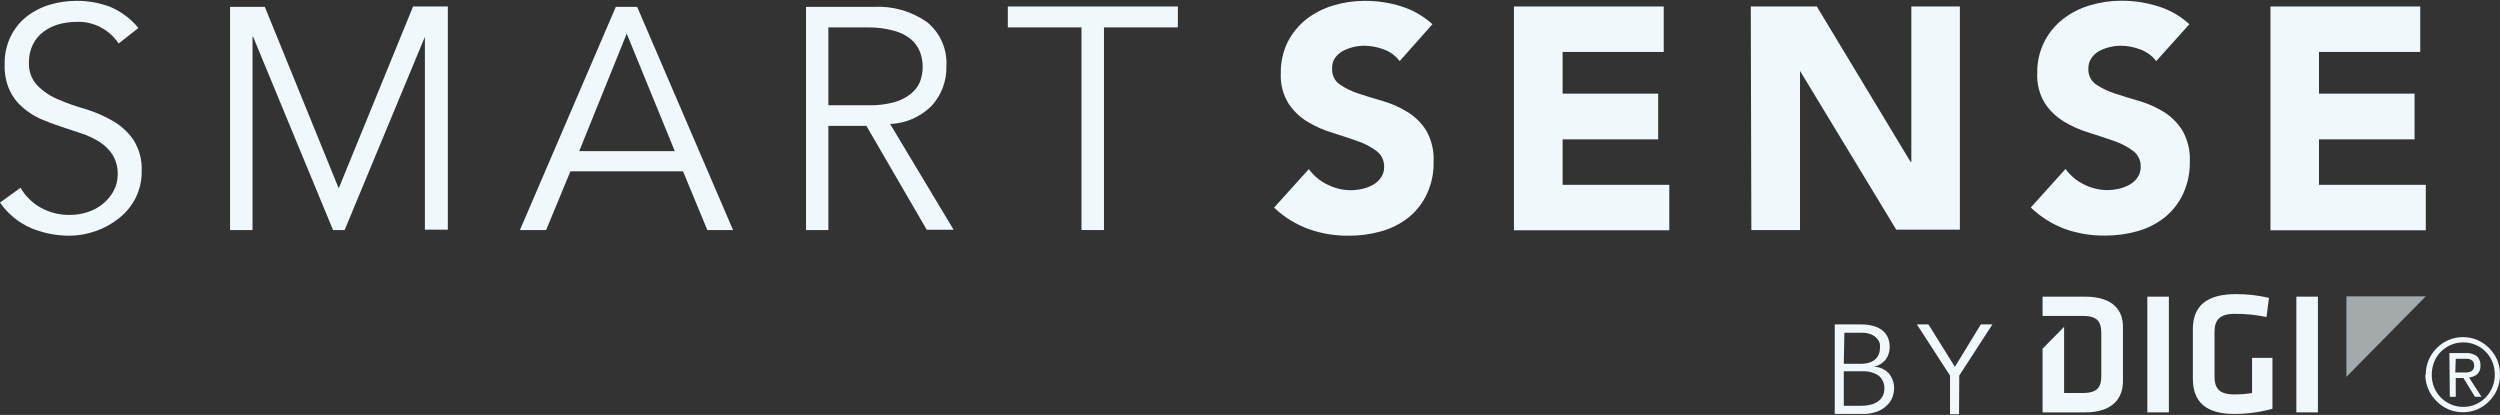<svg width="241" height="40" viewBox="0 0 241 40" fill="none" xmlns="http://www.w3.org/2000/svg">
<rect x="0" y="0" width="241" height="40" fill="#333333" stroke="none"/>
<path d="M11.435 4.194C10.522 2.815 8.961 2.023 7.325 2.11C6.767 2.111 6.211 2.188 5.673 2.336C5.152 2.482 4.66 2.72 4.221 3.039C3.783 3.356 3.427 3.775 3.183 4.262C2.917 4.795 2.783 5.386 2.792 5.983C2.738 6.821 3.034 7.643 3.607 8.248C4.175 8.816 4.846 9.266 5.583 9.573C6.436 9.943 7.313 10.253 8.208 10.502C9.121 10.779 10.001 11.159 10.832 11.634C11.625 12.081 12.311 12.7 12.842 13.447C13.426 14.357 13.712 15.431 13.657 16.516C13.67 17.412 13.467 18.299 13.065 19.098C12.674 19.864 12.121 20.533 11.446 21.057C10.775 21.59 10.02 22.004 9.213 22.28C8.405 22.566 7.556 22.715 6.7 22.722C5.429 22.725 4.169 22.475 2.993 21.986C1.789 21.465 0.753 20.614 0 19.528L1.977 18.101C2.44 18.896 3.103 19.553 3.897 20.004C4.786 20.498 5.788 20.744 6.801 20.717C7.347 20.714 7.889 20.626 8.409 20.457C8.935 20.299 9.428 20.041 9.86 19.698C10.291 19.361 10.651 18.942 10.921 18.464C11.201 17.967 11.348 17.405 11.345 16.833C11.37 16.177 11.207 15.528 10.877 14.964C10.564 14.461 10.145 14.035 9.648 13.718C9.104 13.367 8.519 13.086 7.906 12.88L5.896 12.212C5.204 11.986 4.534 11.736 3.886 11.453C3.252 11.167 2.665 10.785 2.144 10.321C1.622 9.87 1.203 9.31 0.916 8.679C0.577 7.898 0.417 7.05 0.447 6.198C0.427 5.261 0.63 4.333 1.039 3.492C1.407 2.743 1.938 2.089 2.591 1.578C3.261 1.065 4.018 0.681 4.824 0.445C5.644 0.205 6.494 0.083 7.348 0.083C8.464 0.068 9.574 0.264 10.62 0.66C11.677 1.106 12.612 1.806 13.344 2.699L11.435 4.194Z" fill="#F0F8FC"/>
<path d="M32.652 18.156L39.821 0.625H43.171V22.143H40.96V3.547L33.222 22.177H32.105L24.4 3.547H24.344V22.177H22.178V0.659H25.528L32.652 18.156Z" fill="#F0F8FC"/>
<path d="M52.644 22.178H50.12L59.366 0.66H61.421L70.667 22.178H68.188L65.843 16.515H54.989L52.644 22.178ZM55.838 14.568H65.05L60.416 3.242L55.838 14.568Z" fill="#F0F8FC"/>
<path d="M79.855 22.177H77.7V0.66H84.244C86.052 0.565 87.841 1.074 89.336 2.109C90.621 3.131 91.33 4.726 91.234 6.379C91.271 7.779 90.77 9.139 89.839 10.173C88.765 11.262 87.325 11.897 85.807 11.951L91.927 22.144H89.336L83.518 12.132H79.855V22.177ZM79.855 10.15H83.753C84.577 10.165 85.4 10.066 86.198 9.856C86.783 9.697 87.33 9.42 87.806 9.04C88.187 8.744 88.486 8.354 88.677 7.908C88.858 7.435 88.949 6.931 88.945 6.424C88.948 5.932 88.857 5.443 88.677 4.986C88.491 4.515 88.192 4.098 87.806 3.774C87.331 3.395 86.784 3.121 86.198 2.97C85.401 2.748 84.579 2.638 83.753 2.642H79.855V10.15Z" fill="#F0F8FC"/>
<path d="M106.423 22.177H104.256V2.641H97.154V0.625H113.547V2.641H106.423V22.177Z" fill="#F0F8FC"/>
<path d="M134.926 5.892C134.534 5.368 133.998 4.974 133.385 4.76C132.792 4.536 132.165 4.417 131.531 4.409C131.178 4.407 130.825 4.449 130.482 4.533C130.128 4.612 129.787 4.737 129.466 4.907C129.155 5.072 128.887 5.308 128.684 5.598C128.486 5.907 128.392 6.272 128.416 6.64C128.39 7.231 128.664 7.795 129.142 8.135C129.701 8.513 130.31 8.811 130.951 9.018C131.688 9.256 132.469 9.505 133.307 9.743C134.135 9.982 134.927 10.332 135.663 10.785C136.399 11.229 137.022 11.842 137.483 12.574C138.003 13.487 138.251 14.534 138.198 15.586C138.228 16.671 138.003 17.746 137.539 18.724C137.125 19.609 136.513 20.384 135.753 20.989C134.974 21.595 134.086 22.041 133.139 22.302C132.121 22.588 131.069 22.729 130.013 22.721C128.706 22.738 127.406 22.524 126.171 22.087C124.927 21.636 123.787 20.93 122.821 20.015L126.171 16.3C126.643 16.95 127.269 17.468 127.992 17.806C128.686 18.154 129.45 18.337 130.225 18.338C130.601 18.335 130.975 18.289 131.342 18.203C131.71 18.12 132.063 17.983 132.391 17.795C132.691 17.622 132.947 17.382 133.139 17.093C133.342 16.798 133.444 16.444 133.43 16.085C133.45 15.483 133.174 14.91 132.693 14.556C132.131 14.141 131.509 13.816 130.85 13.593C130.113 13.333 129.309 13.072 128.449 12.8C127.608 12.551 126.801 12.193 126.049 11.736C125.309 11.298 124.678 10.694 124.206 9.969C123.677 9.105 123.42 8.098 123.469 7.081C123.446 6.026 123.676 4.98 124.139 4.035C124.577 3.184 125.19 2.439 125.937 1.849C126.716 1.248 127.598 0.799 128.539 0.524C129.521 0.229 130.54 0.081 131.565 0.082C132.746 0.077 133.92 0.252 135.049 0.603C136.175 0.947 137.212 1.539 138.086 2.336L134.926 5.892Z" fill="#F0F8FC"/>
<path d="M145.944 0.625H160.383V5.008H150.634V9.028H159.847V13.434H150.634V17.817H160.919V22.2H145.944V0.625Z" fill="#F0F8FC"/>
<path d="M168.775 0.625H175.141L184.174 15.597H184.253V0.625H188.932V22.143H182.801L173.521 6.831V22.177H168.831L168.775 0.625Z" fill="#F0F8FC"/>
<path d="M207.86 5.892C207.462 5.369 206.923 4.976 206.308 4.759C205.719 4.534 205.095 4.415 204.466 4.408C204.112 4.405 203.759 4.447 203.416 4.533C203.059 4.611 202.713 4.737 202.389 4.906C202.081 5.071 201.816 5.307 201.618 5.597C201.411 5.899 201.305 6.26 201.317 6.628C201.288 7.217 201.558 7.78 202.031 8.123C202.593 8.504 203.206 8.801 203.851 9.006C204.577 9.244 205.37 9.493 206.208 9.731C207.034 9.972 207.827 10.323 208.564 10.773C209.294 11.221 209.913 11.833 210.373 12.562C210.897 13.474 211.149 14.52 211.099 15.575C211.121 16.658 210.896 17.732 210.44 18.712C210.022 19.595 209.411 20.369 208.653 20.977C207.875 21.583 206.987 22.029 206.04 22.291C205.018 22.576 203.962 22.717 202.902 22.71C201.595 22.725 200.296 22.51 199.061 22.075C197.836 21.618 196.715 20.913 195.767 20.003L199.117 16.288C199.587 16.935 200.209 17.453 200.926 17.794C201.621 18.141 202.384 18.323 203.159 18.327C203.535 18.322 203.909 18.277 204.276 18.191C204.644 18.108 204.997 17.971 205.325 17.783C205.625 17.611 205.881 17.37 206.074 17.081C206.271 16.784 206.372 16.431 206.364 16.073C206.384 15.471 206.108 14.898 205.627 14.544C205.062 14.127 204.437 13.802 203.773 13.581C203.036 13.321 202.232 13.06 201.372 12.789C200.531 12.537 199.725 12.179 198.971 11.724C198.235 11.283 197.605 10.679 197.129 9.957C196.6 9.093 196.343 8.086 196.392 7.069C196.367 6.012 196.601 4.966 197.073 4.023C197.508 3.17 198.121 2.424 198.871 1.837C199.649 1.234 200.531 0.785 201.473 0.512C202.455 0.217 203.475 0.068 204.499 0.07C205.68 0.066 206.854 0.242 207.983 0.591C209.124 0.928 210.174 1.525 211.054 2.335L207.86 5.892Z" fill="#F0F8FC"/>
<path d="M218.872 0.625H233.311V5.008H223.551V9.028H232.764V13.434H223.551V17.817H233.847V22.2H218.872V0.625Z" fill="#F0F8FC"/>
<path d="M176.871 31.274H179.417C179.763 31.271 180.108 31.309 180.444 31.387C180.758 31.451 181.057 31.574 181.327 31.749C181.584 31.921 181.795 32.154 181.941 32.429C182.098 32.744 182.175 33.095 182.164 33.448C182.173 33.889 182.036 34.32 181.773 34.671C181.489 35.02 181.095 35.26 180.657 35.351C181.192 35.368 181.701 35.596 182.075 35.985C182.433 36.409 182.617 36.956 182.589 37.514C182.578 37.721 182.544 37.926 182.488 38.125C182.405 38.42 182.256 38.691 182.053 38.918C181.798 39.22 181.476 39.457 181.115 39.609C180.596 39.831 180.035 39.932 179.473 39.903H176.871V31.274ZM177.742 35.068H179.495C179.702 35.063 179.908 35.037 180.109 34.988C180.308 34.932 180.496 34.844 180.668 34.728C180.833 34.599 180.97 34.437 181.07 34.252C181.178 34.035 181.231 33.793 181.226 33.55C181.238 33.426 181.238 33.3 181.226 33.176C181.186 32.992 181.102 32.821 180.981 32.678C180.831 32.499 180.644 32.356 180.433 32.259C180.127 32.126 179.795 32.064 179.462 32.078H177.798L177.742 35.068ZM177.742 39.122H179.406C179.703 39.124 179.999 39.089 180.288 39.02C180.539 38.969 180.778 38.869 180.992 38.726C181.189 38.597 181.354 38.422 181.472 38.216C181.594 37.991 181.655 37.737 181.651 37.48C181.68 36.992 181.476 36.52 181.103 36.211C180.632 35.904 180.077 35.758 179.518 35.792H177.742V39.122Z" fill="#F0F8FC"/>
<path d="M188.852 39.926H187.981V36.2L184.787 31.273H185.904L188.45 35.362L190.951 31.273H192.068L188.874 36.2L188.852 39.926Z" fill="#F0F8FC"/>
<path d="M209.08 39.753H207.003V28.598H209.08V39.753Z" fill="#F0F8FC"/>
<path d="M213.48 36.302C213.48 37.434 213.938 38.023 215.389 38.023C215.961 38.023 216.533 37.978 217.098 37.888V34.501H219.063V39.405C217.862 39.737 216.623 39.904 215.378 39.903C212.687 39.903 211.392 38.771 211.392 36.506V31.749C211.392 29.484 212.72 28.352 215.568 28.352C216.632 28.349 217.692 28.471 218.728 28.714L218.494 30.56C217.48 30.349 216.447 30.246 215.412 30.254C213.96 30.254 213.48 30.866 213.48 31.998V36.302Z" fill="#F0F8FC"/>
<path d="M223.446 39.753H221.369V28.598H223.446V39.753Z" fill="#F0F8FC"/>
<path opacity="0.6" d="M226.195 36.324V28.566H233.845L226.195 36.324Z" fill="#F0F8FC"/>
<path d="M201.002 28.598H196.903V30.455H200.789C202.185 30.455 202.565 31.021 202.565 32.097V36.254C202.565 37.318 202.185 37.884 200.789 37.884H198.98V31.508L196.903 33.615V39.753H201.002C203.715 39.753 204.653 38.337 204.653 36.752V31.587C204.687 29.968 203.749 28.598 201.002 28.598Z" fill="#F0F8FC"/>
<path d="M233.842 36.132C233.838 35.633 233.937 35.139 234.132 34.682C234.313 34.254 234.579 33.868 234.914 33.549C235.232 33.221 235.612 32.959 236.03 32.779C236.477 32.593 236.955 32.497 237.437 32.496C237.913 32.498 238.383 32.594 238.822 32.779C239.237 32.961 239.615 33.218 239.939 33.538C240.264 33.865 240.528 34.249 240.72 34.67C240.911 35.125 241.006 35.615 240.999 36.109C241.006 36.606 240.911 37.1 240.72 37.559C240.53 37.981 240.265 38.365 239.939 38.691C239.618 39.018 239.239 39.279 238.822 39.461C238.383 39.646 237.913 39.742 237.437 39.744C236.955 39.743 236.477 39.647 236.03 39.461C235.614 39.281 235.236 39.024 234.914 38.702C234.208 38.034 233.804 37.1 233.797 36.12L233.842 36.132ZM234.422 36.132C234.418 36.551 234.498 36.967 234.657 37.355C234.805 37.721 235.025 38.052 235.304 38.329C235.583 38.609 235.913 38.833 236.276 38.985C236.65 39.147 237.053 39.228 237.46 39.223C237.866 39.227 238.269 39.146 238.643 38.985C239.782 38.494 240.514 37.352 240.497 36.097C240.501 35.678 240.421 35.262 240.262 34.874C240.106 34.507 239.883 34.172 239.604 33.889C239.329 33.612 239.002 33.393 238.643 33.244C238.269 33.083 237.866 33.002 237.46 33.006C237.053 33.001 236.65 33.082 236.276 33.244C235.915 33.401 235.586 33.623 235.304 33.9C235.023 34.179 234.802 34.515 234.657 34.886C234.498 35.281 234.418 35.705 234.422 36.132ZM236.12 34.036H237.638C238.031 34.001 238.425 34.1 238.755 34.319C239.009 34.556 239.141 34.899 239.112 35.248C239.141 35.558 239.025 35.864 238.8 36.075C238.577 36.259 238.304 36.37 238.018 36.392L239.213 38.249H238.587L237.471 36.437H236.734V38.249H236.164L236.12 34.036ZM236.689 35.905H237.806C237.928 35.897 238.049 35.871 238.163 35.826C238.263 35.784 238.349 35.713 238.409 35.622C238.483 35.504 238.518 35.365 238.509 35.225C238.513 35.102 238.482 34.98 238.42 34.874C238.366 34.793 238.293 34.727 238.208 34.682C238.114 34.633 238.011 34.602 237.906 34.591H237.571H236.734L236.689 35.905Z" fill="#F0F8FC"/>
</svg>
